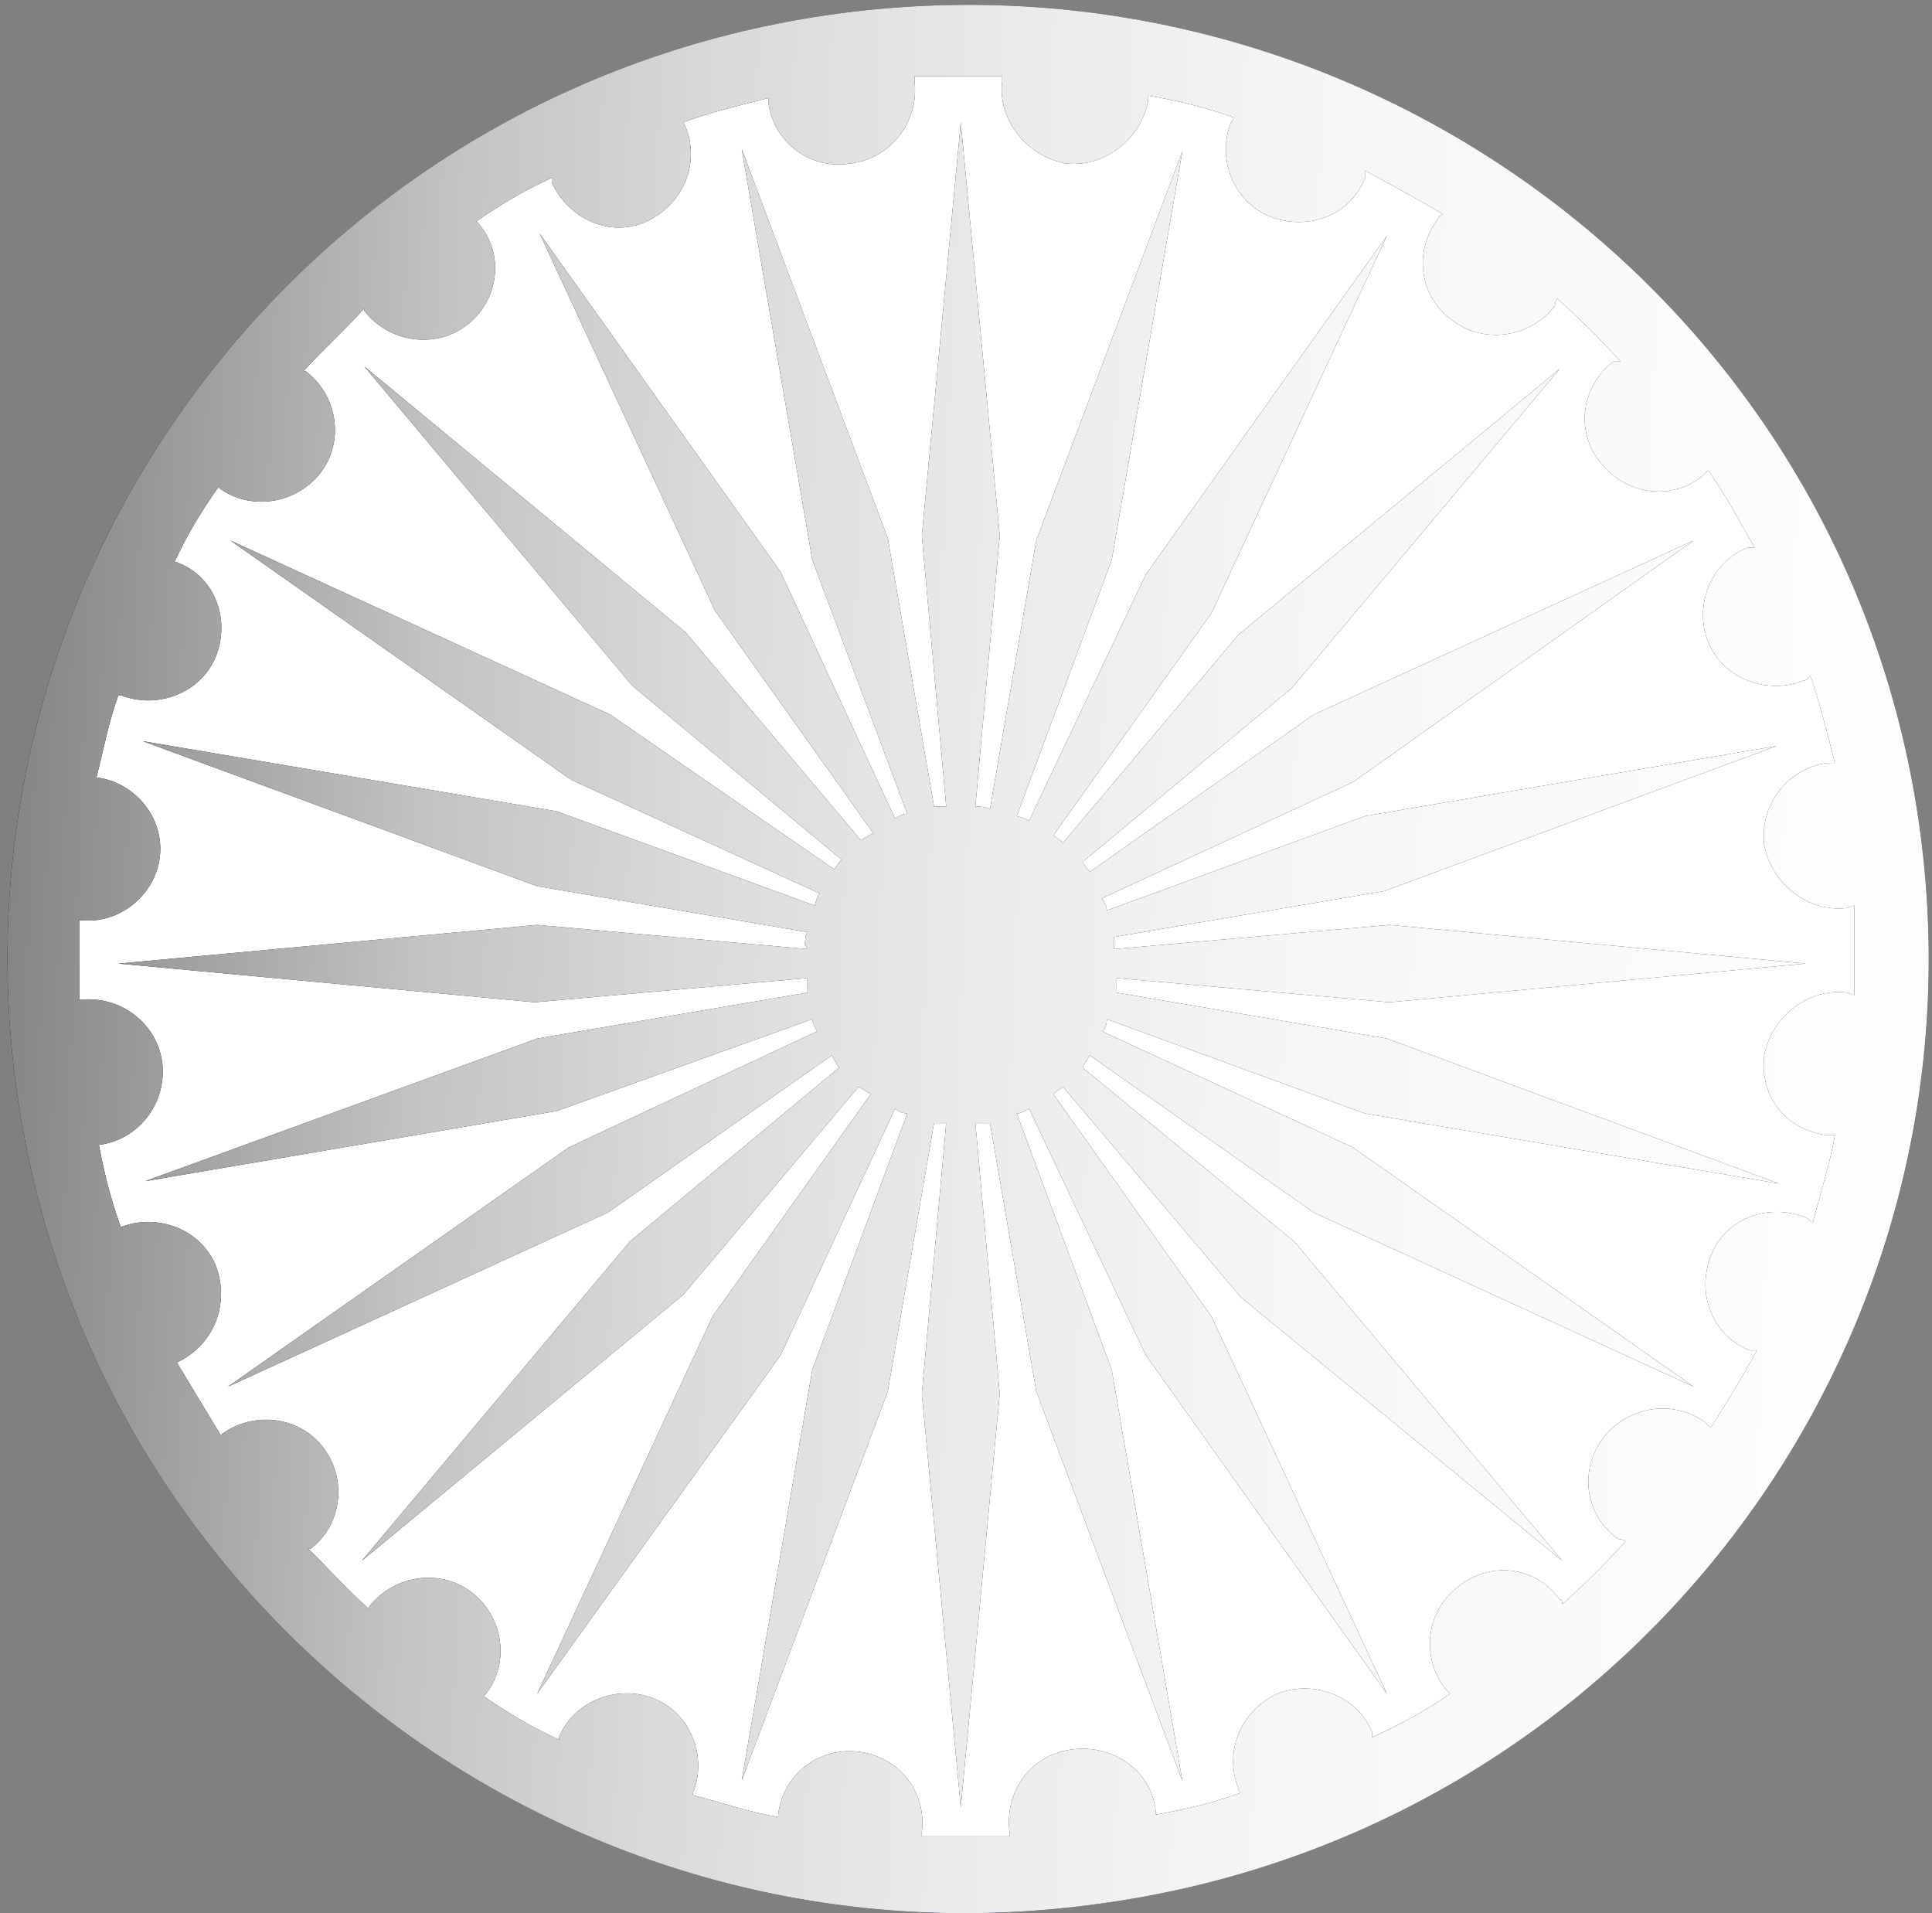 <svg width="203" height="201" viewBox="0 0 203 201" fill="none" xmlns="http://www.w3.org/2000/svg">
<rect x="0" y="0" width="203" height="201" fill="#808080" stroke="none"/>
<path d="M4.512 100.722C4.512 154.059 48 197.236 101.721 197.236C155.442 197.236 198.93 154.059 198.93 100.722C198.93 47.385 155.442 4.208 101.721 4.208C48 4.208 4.512 47.385 4.512 100.722Z" fill="white"/>
<path fill-rule="evenodd" clip-rule="evenodd" d="M84.581 99.197C84.581 99.197 84.581 98.181 84.837 97.927L56.441 93.102L14.999 77.863L58.488 85.228L85.604 95.134C85.604 95.134 85.86 94.118 86.116 93.864L60.023 81.926L24.209 56.782L64.116 75.069L87.651 91.324C87.651 91.324 88.162 90.562 88.418 90.308L66.418 72.021L38.279 38.495L72.046 66.433L90.465 88.276C90.465 88.276 91.232 87.768 91.744 87.514L75.116 64.148L56.697 24.526L82.023 60.084L94.046 85.99C94.046 85.99 94.814 85.482 95.325 85.482L85.348 58.814L77.93 15.637L93.279 56.528L98.139 84.72C98.139 84.72 98.395 84.72 98.651 84.72C98.906 84.72 99.162 84.72 99.418 84.72L96.86 56.274L100.953 12.843L105.046 56.274L102.488 84.72C102.488 84.72 103.511 84.72 104.023 84.974L108.883 56.782L124.232 15.891L116.813 58.814L106.837 85.736C106.837 85.736 107.86 85.99 108.116 86.244L120.395 60.338L145.72 24.78L127.302 64.401L110.674 87.768C110.674 87.768 111.441 88.276 111.697 88.53L130.116 66.687L163.883 38.749L135.744 72.275L113.744 90.562C113.744 90.562 114.255 91.324 114.511 91.578L138.046 75.069L177.953 56.782L142.139 82.18L115.79 94.372C115.79 94.372 116.302 95.134 116.302 95.642L143.418 85.736L186.651 78.371L145.465 93.61L117.069 98.435V98.943C117.069 99.197 117.069 99.451 117.069 99.705L145.976 97.165L189.72 101.229L145.976 105.293L117.325 102.753C117.325 102.753 117.325 103.769 117.325 104.277L145.72 109.103L186.907 124.342L143.418 116.976L116.302 107.071C116.302 107.071 116.302 108.087 115.79 108.341L142.139 120.532L177.953 145.676L138.046 127.39L114.511 110.881C114.511 110.881 114 111.643 113.744 112.151L136 130.437L164.139 163.963L130.372 136.279L111.697 114.182C111.697 114.182 110.93 114.69 110.674 114.944L127.302 138.311L145.72 177.932L120.395 142.375L108.116 116.468C108.116 116.468 107.348 116.976 106.837 116.976L116.813 143.899L124.232 187.076L108.883 146.184L104.023 117.992C104.023 117.992 103.511 117.992 103.255 117.992H102.488L105.046 146.438L100.953 189.87L96.86 146.438L99.418 117.992C99.418 117.992 98.395 117.992 98.139 117.992L93.279 146.184L77.93 187.076L85.348 143.899L95.325 116.976C95.325 116.976 94.558 116.976 94.046 116.468L82.023 142.375L56.441 177.932L74.86 138.311L91.488 114.944C91.488 114.944 90.721 114.436 90.209 114.182L71.79 136.025L38.023 163.963L66.162 130.437L88.162 112.151C88.162 112.151 87.651 111.389 87.395 110.881L63.86 127.39L23.953 145.676L59.767 120.532L85.86 108.341C85.86 108.341 85.348 107.579 85.348 107.071L58.488 116.722L15.255 124.088L56.441 109.103L84.837 104.277C84.837 104.277 84.837 103.769 84.837 103.515C84.837 103.261 84.837 103.007 84.837 102.753L56.186 105.293L12.441 101.229L56.441 97.165L84.837 99.705L84.581 99.197Z" fill="#000066"/>
<path fill-rule="evenodd" clip-rule="evenodd" d="M1.698 114.183C9.116 169.043 60.023 207.649 115.279 200.029C170.535 192.664 209.163 142.121 201.744 87.26C194.325 32.4 143.419 -5.952 88.163 1.414C32.907 8.779 -5.721 59.322 1.698 114.183ZM8.349 96.658C12.442 97.166 16.279 94.118 16.791 90.054C17.302 85.99 14.232 82.181 10.139 81.673C10.907 78.625 11.418 75.831 12.442 73.037C12.442 73.037 12.442 73.037 12.698 73.037C16.535 74.561 21.139 72.783 22.674 68.974C24.209 65.164 22.674 60.592 18.581 59.068H18.326C19.605 56.274 21.139 53.734 22.93 51.195C26.256 53.734 31.116 52.972 33.674 49.671C36.233 46.369 35.465 41.543 32.139 39.003C32.139 39.003 32.139 39.003 31.884 39.003C33.93 36.718 36.233 34.686 38.279 32.4C38.279 32.4 38.279 32.4 38.279 32.654C40.837 35.956 45.698 36.718 49.023 34.178C52.349 31.638 53.116 26.812 50.302 23.51C50.302 23.51 50.302 23.51 50.046 23.256C52.605 21.478 55.163 19.954 57.977 18.685C57.977 18.685 57.977 18.939 57.977 19.193C59.767 23.002 64.116 25.034 67.953 23.256C71.791 21.478 73.581 17.161 72.046 13.351C72.046 13.351 72.046 13.351 71.791 12.843C74.605 11.827 77.674 11.065 80.744 10.303C80.744 10.303 80.744 10.557 80.744 10.811C81.256 14.875 85.093 17.923 89.442 17.161C93.535 16.653 96.605 12.843 96.093 8.525C96.093 8.525 96.093 8.525 96.093 8.017C99.163 8.017 102.488 8.017 105.302 8.017C105.302 8.017 105.302 8.271 105.302 8.525C104.791 12.589 107.86 16.399 111.953 17.161C116.046 17.669 119.884 14.621 120.651 10.557C120.651 10.557 120.651 10.303 120.651 10.049C123.721 10.557 126.791 11.319 129.605 12.335C129.605 12.335 129.605 12.589 129.349 12.843C127.814 16.653 129.605 21.224 133.442 22.748C137.279 24.272 141.884 22.748 143.419 18.685C143.419 18.685 143.419 18.177 143.419 17.923C146.232 19.447 149.046 20.971 151.605 22.494C151.605 22.494 151.093 22.748 151.093 23.002C148.535 26.304 149.046 31.13 152.628 33.67C155.953 36.209 160.814 35.448 163.372 32.146C163.372 32.146 163.372 31.638 163.628 31.384C165.93 33.416 168.232 35.702 170.279 37.987C170.279 37.987 169.767 37.987 169.512 37.987C166.186 40.527 165.419 45.353 168.232 48.655C170.791 51.956 175.651 52.718 178.977 49.925C178.977 49.925 179.232 49.671 179.488 49.417C181.279 51.956 182.814 54.75 184.349 57.544C184.093 57.544 183.837 57.544 183.581 57.544C179.744 59.068 177.953 63.64 179.488 67.45C181.023 71.259 185.628 73.037 189.465 71.513C189.721 71.513 189.977 71.259 190.232 71.005C191.256 74.053 192.023 77.101 192.791 80.149C192.791 80.149 192.279 80.149 192.023 80.149C187.93 80.657 184.86 84.466 185.372 88.784C186.139 92.848 189.977 95.896 194.07 95.388C194.07 95.388 194.581 95.134 194.837 95.134C194.837 98.436 194.837 101.483 194.837 104.531C194.581 104.531 194.325 104.277 194.07 104.277C189.977 103.769 186.139 106.817 185.372 110.881C184.86 115.199 187.674 118.754 192.023 119.262C192.023 119.262 192.535 119.262 192.791 119.262C192.279 122.31 191.256 125.358 190.488 128.406C190.232 128.406 190.232 128.152 189.721 127.898C185.884 126.374 181.279 127.898 179.744 131.962C178.209 136.025 180 140.343 183.837 141.867C183.837 141.867 184.349 141.867 184.605 141.867C183.07 144.661 181.535 147.201 179.744 149.994C179.744 149.994 179.488 149.74 179.232 149.486C175.907 146.947 171.046 147.709 168.488 151.01C165.93 154.312 166.442 159.138 170.023 161.678C170.023 161.678 170.535 161.678 170.791 161.932C168.744 164.217 166.442 166.503 164.139 168.535C164.139 168.281 164.139 168.027 163.884 168.027C161.325 164.471 156.465 163.964 153.139 166.757C149.814 169.297 149.302 174.123 151.86 177.425C151.86 177.425 152.116 177.679 152.372 177.933C149.814 179.711 147 181.234 144.186 182.504V181.996C142.651 178.187 138.046 176.409 134.209 177.933C130.372 179.711 128.581 184.028 130.116 187.838C130.116 187.838 130.116 188.092 130.372 188.346C127.558 189.362 124.488 190.124 121.419 190.632C121.419 190.632 121.419 190.632 121.419 190.124C120.907 186.06 117.07 183.266 112.721 183.774C108.372 184.282 105.558 188.092 106.07 192.41C106.07 192.41 106.07 192.664 106.07 192.918C103 192.918 99.93 192.918 96.86 192.918C96.86 192.918 96.86 192.664 96.86 192.41C97.372 188.346 94.558 184.536 90.209 184.028C86.116 183.52 82.279 186.314 81.767 190.632C81.767 190.632 81.767 190.632 81.767 190.886C78.698 190.378 75.884 189.362 72.814 188.6C72.814 188.6 72.814 188.6 72.814 188.346C74.349 184.536 72.558 179.965 68.721 178.441C64.884 176.917 60.279 178.695 58.744 182.504C58.744 182.504 58.744 182.504 58.744 182.758C55.93 181.488 53.372 179.965 50.814 178.187C50.814 178.187 50.814 178.187 51.07 177.933C53.628 174.631 52.86 169.805 49.535 167.265C46.209 164.725 41.349 165.487 38.791 168.789C38.791 168.789 38.791 168.874 38.791 169.043C36.488 167.011 34.442 164.725 32.395 162.694C32.395 162.694 32.395 162.694 32.651 162.694C35.977 160.154 36.488 155.328 33.93 152.026C31.372 148.724 26.512 148.217 23.186 150.756C21.651 148.217 20.116 145.677 18.581 143.137C22.419 141.359 24.209 137.041 22.674 132.977C21.139 129.168 16.535 127.39 12.698 128.914C11.674 126.12 10.907 123.072 10.395 120.278C14.488 119.77 17.558 115.961 17.046 111.643C16.535 107.579 12.698 104.531 8.349 105.039C8.349 101.991 8.349 98.944 8.349 96.15V96.658Z" fill="#000066"/>
<g style="mix-blend-mode:overlay">
<path fill-rule="evenodd" clip-rule="evenodd" d="M84.581 99.197C84.581 99.197 84.581 98.181 84.837 97.927L56.441 93.102L14.999 77.863L58.488 85.228L85.604 95.134C85.604 95.134 85.86 94.118 86.116 93.864L60.023 81.926L24.209 56.782L64.116 75.069L87.651 91.324C87.651 91.324 88.162 90.562 88.418 90.308L66.418 72.021L38.279 38.495L72.046 66.433L90.465 88.276C90.465 88.276 91.232 87.768 91.744 87.514L75.116 64.148L56.697 24.526L82.023 60.084L94.046 85.99C94.046 85.99 94.814 85.482 95.325 85.482L85.348 58.814L77.93 15.637L93.279 56.528L98.139 84.72C98.139 84.72 98.395 84.72 98.651 84.72C98.906 84.72 99.162 84.72 99.418 84.72L96.86 56.274L100.953 12.843L105.046 56.274L102.488 84.72C102.488 84.72 103.511 84.72 104.023 84.974L108.883 56.782L124.232 15.891L116.813 58.814L106.837 85.736C106.837 85.736 107.86 85.99 108.116 86.244L120.395 60.338L145.72 24.78L127.302 64.401L110.674 87.768C110.674 87.768 111.441 88.276 111.697 88.53L130.116 66.687L163.883 38.749L135.744 72.275L113.744 90.562C113.744 90.562 114.255 91.324 114.511 91.578L138.046 75.069L177.953 56.782L142.139 82.18L115.79 94.372C115.79 94.372 116.302 95.134 116.302 95.642L143.418 85.736L186.651 78.371L145.465 93.61L117.069 98.435V98.943C117.069 99.197 117.069 99.451 117.069 99.705L145.976 97.165L189.72 101.229L145.976 105.293L117.325 102.753C117.325 102.753 117.325 103.769 117.325 104.277L145.72 109.103L186.907 124.342L143.418 116.976L116.302 107.071C116.302 107.071 116.302 108.087 115.79 108.341L142.139 120.532L177.953 145.676L138.046 127.39L114.511 110.881C114.511 110.881 114 111.643 113.744 112.151L136 130.437L164.139 163.963L130.372 136.279L111.697 114.182C111.697 114.182 110.93 114.69 110.674 114.944L127.302 138.311L145.72 177.932L120.395 142.375L108.116 116.468C108.116 116.468 107.348 116.976 106.837 116.976L116.813 143.899L124.232 187.076L108.883 146.184L104.023 117.992C104.023 117.992 103.511 117.992 103.255 117.992H102.488L105.046 146.438L100.953 189.87L96.86 146.438L99.418 117.992C99.418 117.992 98.395 117.992 98.139 117.992L93.279 146.184L77.93 187.076L85.348 143.899L95.325 116.976C95.325 116.976 94.558 116.976 94.046 116.468L82.023 142.375L56.441 177.932L74.86 138.311L91.488 114.944C91.488 114.944 90.721 114.436 90.209 114.182L71.79 136.025L38.023 163.963L66.162 130.437L88.162 112.151C88.162 112.151 87.651 111.389 87.395 110.881L63.86 127.39L23.953 145.676L59.767 120.532L85.86 108.341C85.86 108.341 85.348 107.579 85.348 107.071L58.488 116.722L15.255 124.088L56.441 109.103L84.837 104.277C84.837 104.277 84.837 103.769 84.837 103.515C84.837 103.261 84.837 103.007 84.837 102.753L56.186 105.293L12.441 101.229L56.441 97.165L84.837 99.705L84.581 99.197Z" fill="url(#paint0_linear_27004_6763)"/>
<path fill-rule="evenodd" clip-rule="evenodd" d="M1.698 114.183C9.116 169.043 60.023 207.649 115.279 200.029C170.535 192.664 209.163 142.121 201.744 87.26C194.325 32.4 143.419 -5.952 88.163 1.414C32.907 8.779 -5.721 59.322 1.698 114.183ZM8.349 96.658C12.442 97.166 16.279 94.118 16.791 90.054C17.302 85.99 14.232 82.181 10.139 81.673C10.907 78.625 11.418 75.831 12.442 73.037C12.442 73.037 12.442 73.037 12.698 73.037C16.535 74.561 21.139 72.783 22.674 68.974C24.209 65.164 22.674 60.592 18.581 59.068H18.326C19.605 56.274 21.139 53.734 22.93 51.195C26.256 53.734 31.116 52.972 33.674 49.671C36.233 46.369 35.465 41.543 32.139 39.003C32.139 39.003 32.139 39.003 31.884 39.003C33.93 36.718 36.233 34.686 38.279 32.4C38.279 32.4 38.279 32.4 38.279 32.654C40.837 35.956 45.698 36.718 49.023 34.178C52.349 31.638 53.116 26.812 50.302 23.51C50.302 23.51 50.302 23.51 50.046 23.256C52.605 21.478 55.163 19.954 57.977 18.685C57.977 18.685 57.977 18.939 57.977 19.193C59.767 23.002 64.116 25.034 67.953 23.256C71.791 21.478 73.581 17.161 72.046 13.351C72.046 13.351 72.046 13.351 71.791 12.843C74.605 11.827 77.674 11.065 80.744 10.303C80.744 10.303 80.744 10.557 80.744 10.811C81.256 14.875 85.093 17.923 89.442 17.161C93.535 16.653 96.605 12.843 96.093 8.525C96.093 8.525 96.093 8.525 96.093 8.017C99.163 8.017 102.488 8.017 105.302 8.017C105.302 8.017 105.302 8.271 105.302 8.525C104.791 12.589 107.86 16.399 111.953 17.161C116.046 17.669 119.884 14.621 120.651 10.557C120.651 10.557 120.651 10.303 120.651 10.049C123.721 10.557 126.791 11.319 129.605 12.335C129.605 12.335 129.605 12.589 129.349 12.843C127.814 16.653 129.605 21.224 133.442 22.748C137.279 24.272 141.884 22.748 143.419 18.685C143.419 18.685 143.419 18.177 143.419 17.923C146.232 19.447 149.046 20.971 151.605 22.494C151.605 22.494 151.093 22.748 151.093 23.002C148.535 26.304 149.046 31.13 152.628 33.67C155.953 36.209 160.814 35.448 163.372 32.146C163.372 32.146 163.372 31.638 163.628 31.384C165.93 33.416 168.232 35.702 170.279 37.987C170.279 37.987 169.767 37.987 169.512 37.987C166.186 40.527 165.419 45.353 168.232 48.655C170.791 51.956 175.651 52.718 178.977 49.925C178.977 49.925 179.232 49.671 179.488 49.417C181.279 51.956 182.814 54.75 184.349 57.544C184.093 57.544 183.837 57.544 183.581 57.544C179.744 59.068 177.953 63.64 179.488 67.45C181.023 71.259 185.628 73.037 189.465 71.513C189.721 71.513 189.977 71.259 190.232 71.005C191.256 74.053 192.023 77.101 192.791 80.149C192.791 80.149 192.279 80.149 192.023 80.149C187.93 80.657 184.86 84.466 185.372 88.784C186.139 92.848 189.977 95.896 194.07 95.388C194.07 95.388 194.581 95.134 194.837 95.134C194.837 98.436 194.837 101.483 194.837 104.531C194.581 104.531 194.325 104.277 194.07 104.277C189.977 103.769 186.139 106.817 185.372 110.881C184.86 115.199 187.674 118.754 192.023 119.262C192.023 119.262 192.535 119.262 192.791 119.262C192.279 122.31 191.256 125.358 190.488 128.406C190.232 128.406 190.232 128.152 189.721 127.898C185.884 126.374 181.279 127.898 179.744 131.962C178.209 136.025 180 140.343 183.837 141.867C183.837 141.867 184.349 141.867 184.605 141.867C183.07 144.661 181.535 147.201 179.744 149.994C179.744 149.994 179.488 149.74 179.232 149.486C175.907 146.947 171.046 147.709 168.488 151.01C165.93 154.312 166.442 159.138 170.023 161.678C170.023 161.678 170.535 161.678 170.791 161.932C168.744 164.217 166.442 166.503 164.139 168.535C164.139 168.281 164.139 168.027 163.884 168.027C161.325 164.471 156.465 163.964 153.139 166.757C149.814 169.297 149.302 174.123 151.86 177.425C151.86 177.425 152.116 177.679 152.372 177.933C149.814 179.711 147 181.234 144.186 182.504V181.996C142.651 178.187 138.046 176.409 134.209 177.933C130.372 179.711 128.581 184.028 130.116 187.838C130.116 187.838 130.116 188.092 130.372 188.346C127.558 189.362 124.488 190.124 121.419 190.632C121.419 190.632 121.419 190.632 121.419 190.124C120.907 186.06 117.07 183.266 112.721 183.774C108.372 184.282 105.558 188.092 106.07 192.41C106.07 192.41 106.07 192.664 106.07 192.918C103 192.918 99.93 192.918 96.86 192.918C96.86 192.918 96.86 192.664 96.86 192.41C97.372 188.346 94.558 184.536 90.209 184.028C86.116 183.52 82.279 186.314 81.767 190.632C81.767 190.632 81.767 190.632 81.767 190.886C78.698 190.378 75.884 189.362 72.814 188.6C72.814 188.6 72.814 188.6 72.814 188.346C74.349 184.536 72.558 179.965 68.721 178.441C64.884 176.917 60.279 178.695 58.744 182.504C58.744 182.504 58.744 182.504 58.744 182.758C55.93 181.488 53.372 179.965 50.814 178.187C50.814 178.187 50.814 178.187 51.07 177.933C53.628 174.631 52.86 169.805 49.535 167.265C46.209 164.725 41.349 165.487 38.791 168.789C38.791 168.789 38.791 168.874 38.791 169.043C36.488 167.011 34.442 164.725 32.395 162.694C32.395 162.694 32.395 162.694 32.651 162.694C35.977 160.154 36.488 155.328 33.93 152.026C31.372 148.724 26.512 148.217 23.186 150.756C21.651 148.217 20.116 145.677 18.581 143.137C22.419 141.359 24.209 137.041 22.674 132.977C21.139 129.168 16.535 127.39 12.698 128.914C11.674 126.12 10.907 123.072 10.395 120.278C14.488 119.77 17.558 115.961 17.046 111.643C16.535 107.579 12.698 104.531 8.349 105.039C8.349 101.991 8.349 98.944 8.349 96.15V96.658Z" fill="url(#paint1_linear_27004_6763)"/>
</g>
<defs>
<linearGradient id="paint0_linear_27004_6763" x1="332.976" y1="109.865" x2="-51.759" y2="94.148" gradientUnits="userSpaceOnUse">
<stop stop-color="white"/>
<stop offset="0.37" stop-color="#FDFDFD"/>
<stop offset="0.51" stop-color="#F6F6F6"/>
<stop offset="0.6" stop-color="#EAEAEA"/>
<stop offset="0.68" stop-color="#D9D9D9"/>
<stop offset="0.75" stop-color="#C3C3C3"/>
<stop offset="0.8" stop-color="#A8A8A8"/>
<stop offset="0.86" stop-color="#878787"/>
<stop offset="0.91" stop-color="#626262"/>
<stop offset="0.95" stop-color="#373737"/>
<stop offset="0.99" stop-color="#090909"/>
<stop offset="1"/>
</linearGradient>
<linearGradient id="paint1_linear_27004_6763" x1="332.977" y1="110.119" x2="-51.758" y2="94.144" gradientUnits="userSpaceOnUse">
<stop stop-color="white"/>
<stop offset="0.37" stop-color="#FDFDFD"/>
<stop offset="0.51" stop-color="#F6F6F6"/>
<stop offset="0.6" stop-color="#EAEAEA"/>
<stop offset="0.68" stop-color="#D9D9D9"/>
<stop offset="0.75" stop-color="#C3C3C3"/>
<stop offset="0.8" stop-color="#A8A8A8"/>
<stop offset="0.86" stop-color="#878787"/>
<stop offset="0.91" stop-color="#626262"/>
<stop offset="0.95" stop-color="#373737"/>
<stop offset="0.99" stop-color="#090909"/>
<stop offset="1"/>
</linearGradient>
</defs>
</svg>
